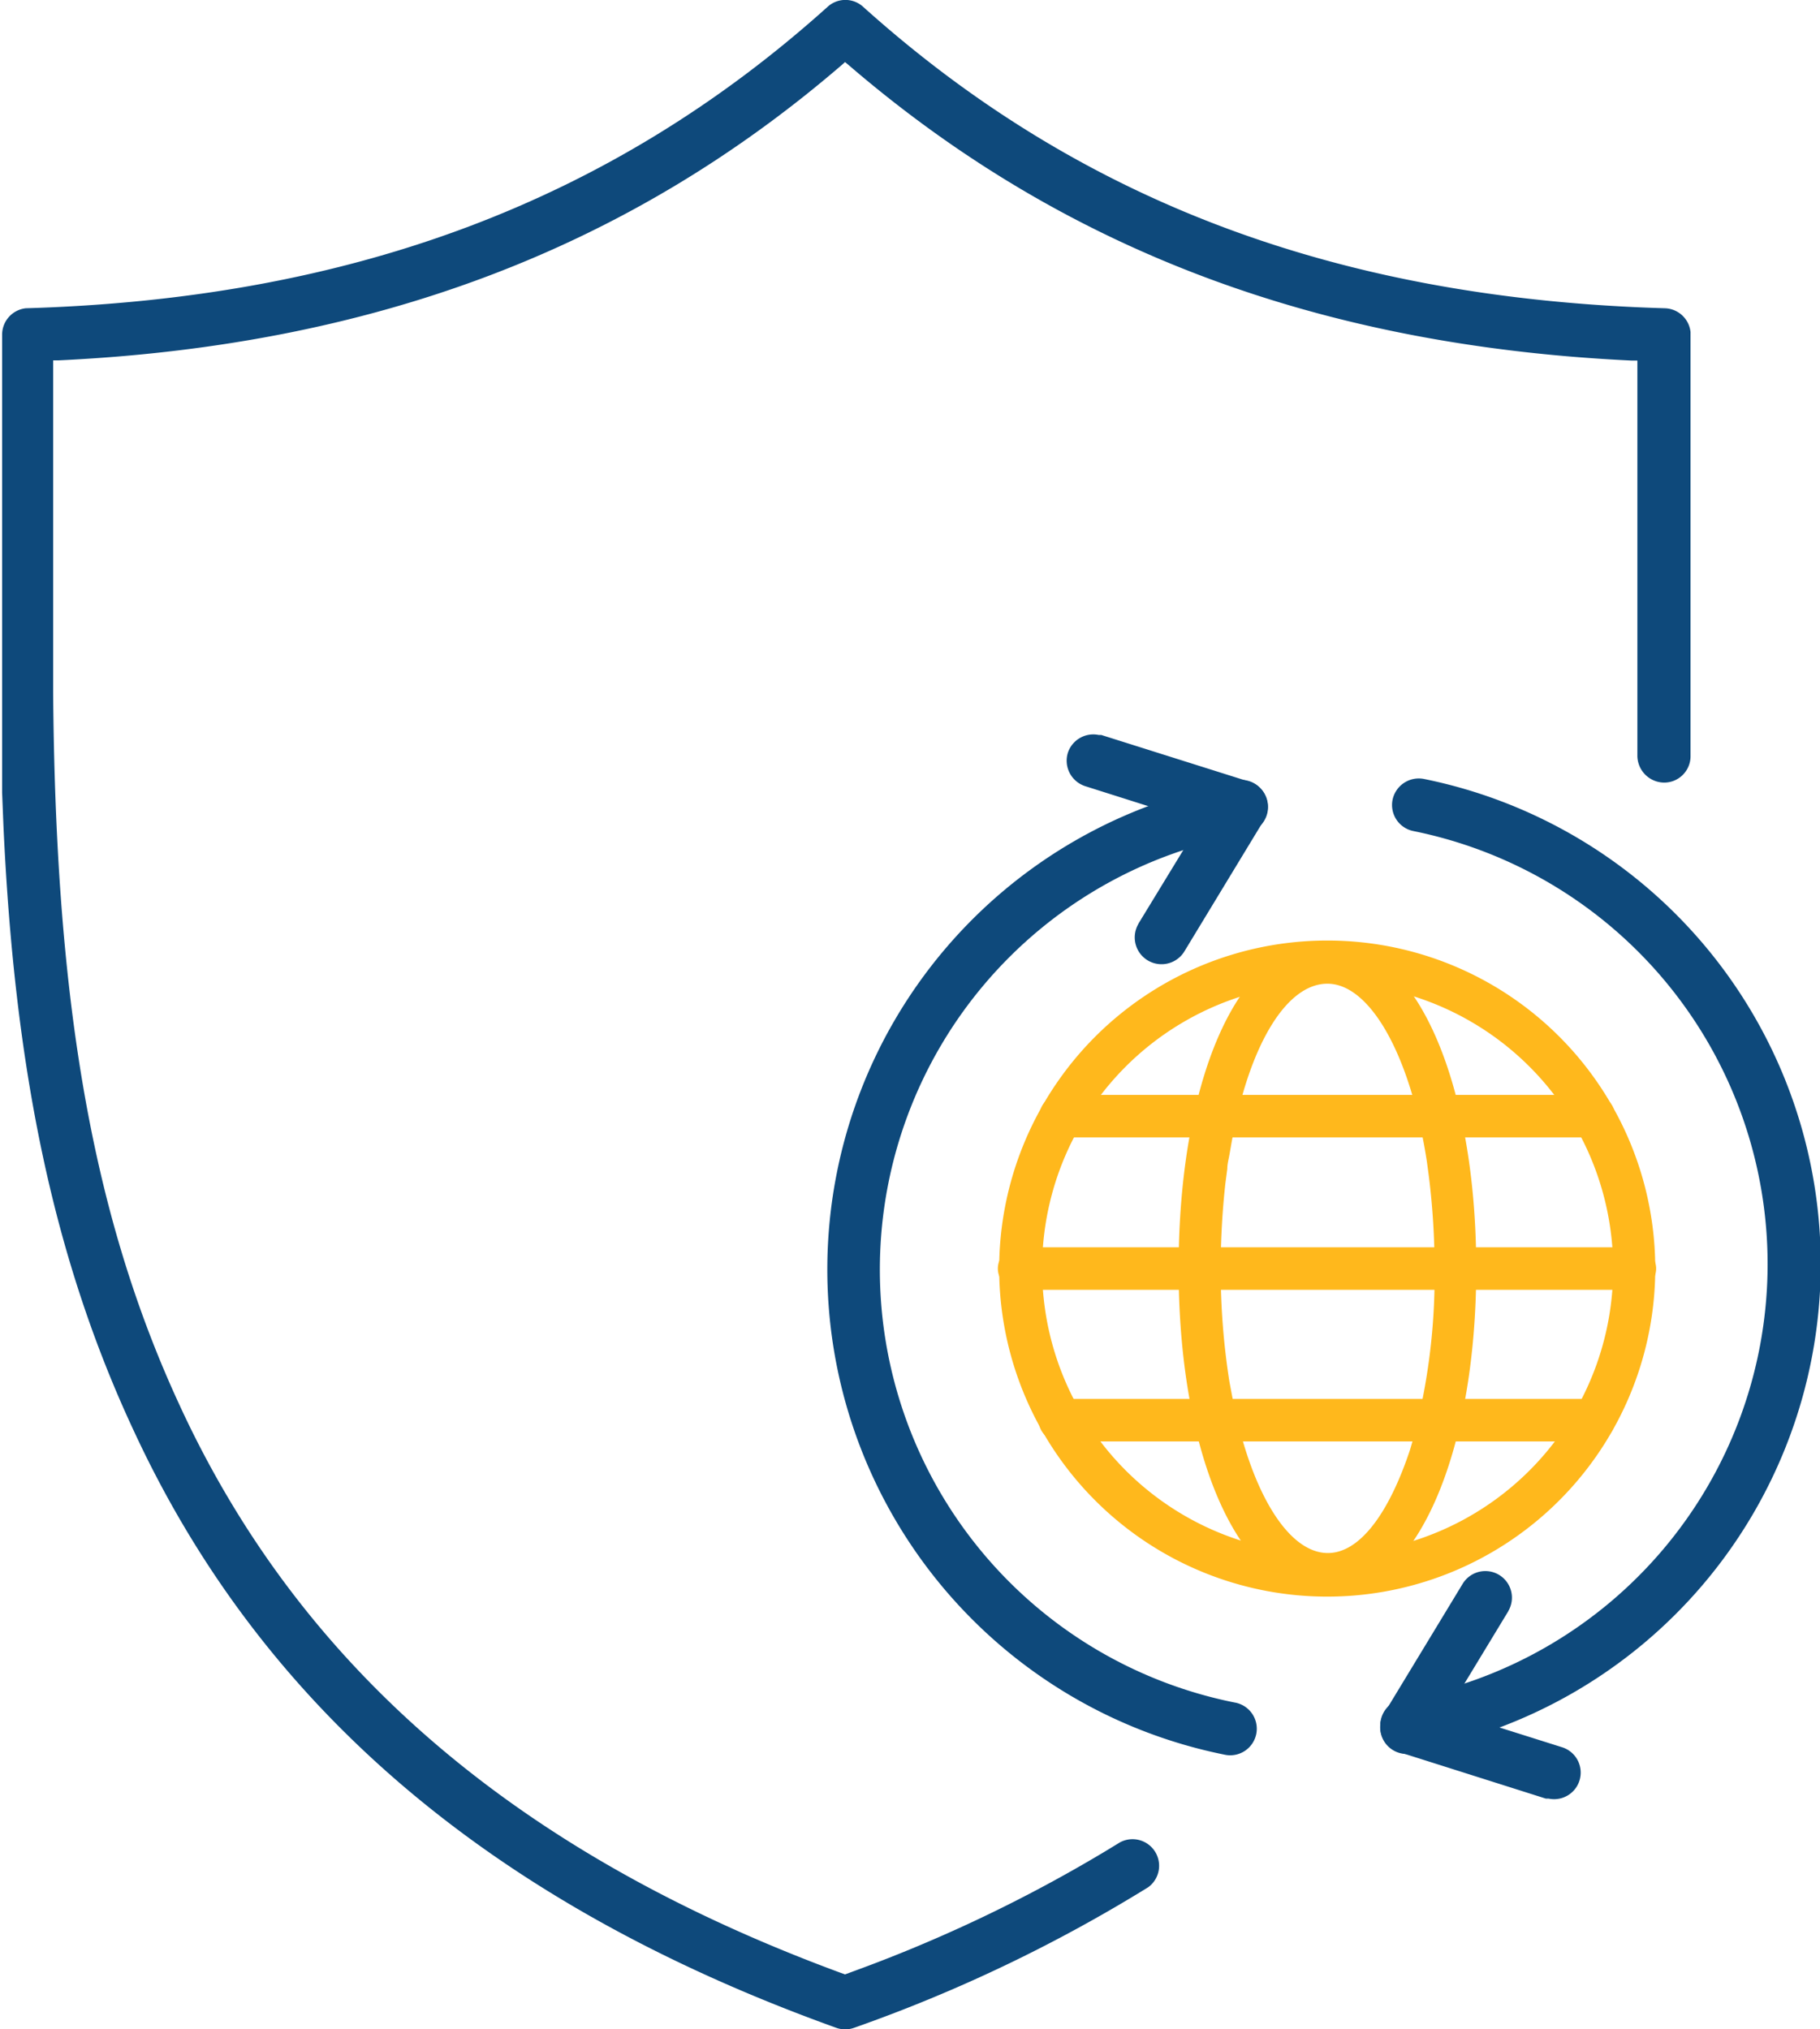 <svg width="85.61" height="95.45" xmlns="http://www.w3.org/2000/svg"><path fill="#ffb81c" d="M62.44 44.24a15.43 15.43 0 1 0 15.42 15.43 15.42 15.42 0 0 0-15.42-15.43zm0 2a13.43 13.43 0 1 1-13.42 13.43 13.42 13.42 0 0 1 13.42-13.43z"/><path fill="#ffb81c" d="M62.44 44.27c-4.26 0-7 6.65-7 15.4s2.82 15.39 7 15.39 7-6.75 7-15.39-2.79-15.4-7-15.4zm0 2c2 0 3.91 3.35 4.68 8.38l.09.67a34.9 34.9 0 0 1 .27 4.35 29.61 29.61 0 0 1-1 8l-.16.54c-1 3-2.37 4.84-3.86 4.84-1.89 0-3.66-2.93-4.51-7.42l-.12-.64a33.66 33.66 0 0 1-.41-5.33 36.56 36.56 0 0 1 .22-4l.09-.68c0-.22.06-.44.1-.66l.11-.63c.82-4.52 2.56-7.42 4.5-7.42z"/><path fill="#ffb81c" d="M74.94 51.5a1.002 1.002 0 0 1 .11 2H49.94a1.002 1.002 0 0 1-.12-2h25.12zm1.92 7.17a1.002 1.002 0 0 1 .12 2h-29a1.002 1.002 0 0 1-.12-2h29zm-1.92 7.13a1.002 1.002 0 0 1 .11 2H49.9a1.002 1.002 0 0 1-.12-2h25.16z"/><path fill="#0e497b" d="M68.8 74.5a1.25 1.25 0 0 1 2.2 1.18l-.06.12-3.7 6.1a1.25 1.25 0 0 1-2.2-1.18l.06-.12z"/><path fill="#0e497b" d="M64.99 80.84a1.24 1.24 0 0 1 1.44-.84h.12l6.91 2.18a1.25 1.25 0 0 1-.62 2.42h-.13l-6.91-2.19a1.24 1.24 0 0 1-.81-1.57z"/><path fill="#0e497b" d="M65.5 37.64a1.26 1.26 0 0 1 1.48-1 23.28 23.28 0 0 1-.55 45.74 1.25 1.25 0 1 1-.44-2.46 20.78 20.78 0 0 0 .49-40.83 1.25 1.25 0 0 1-.98-1.45zm-8.22-.31a1.255 1.255 0 0 1 2.22 1.17l-.07.12-3.7 6.1a1.26 1.26 0 0 1-2.23-1.17l.06-.12z"/><path fill="#0e497b" d="M50.23 35.41a1.26 1.26 0 0 1 1.45-.84h.12l6.91 2.18a1.25 1.25 0 0 1-.63 2.42h-.12l-6.91-2.19a1.26 1.26 0 0 1-.82-1.57z"/><path fill="#0e497b" d="M58.13 36.79a1.254 1.254 0 0 1 .43 2.47 20.77 20.77 0 0 0-.49 40.82 1.25 1.25 0 1 1-.49 2.45 23.28 23.28 0 0 1 .55-45.74z"/><path fill="#0e497b" d="M38.93.32a1.24 1.24 0 0 1 1.67 0C50.81 9.5 62.99 14.05 78.32 14.5a1.25 1.25 0 0 1 1.2 1.12v19.97a1.24 1.24 0 0 1-1.28 1.22 1.27 1.27 0 0 1-1.22-1.29V16.96h-.27c-14.72-.7-26.71-5.2-36.82-13.89l-.18-.15-.17.15C29.5 11.74 17.5 16.25 2.77 16.95H2.5v15.62c.11 13.94 1.67 24.16 5.83 33.27l.24.52c5.56 11.87 15.44 20.7 30.93 26.42l.25.09.46-.17a68.81 68.81 0 0 0 11.78-5.62l.69-.42a1.25 1.25 0 0 1 1.33 2.11 71.24 71.24 0 0 1-13.83 6.61 1.24 1.24 0 0 1-.85 0c-16.5-5.93-27.09-15.3-33-28C2.5 59.21.68 50.26.16 38.8L.1 37.29V15.77a1.25 1.25 0 0 1 1.11-1.27c15.29-.45 27.51-5 37.72-14.18z"/></svg>